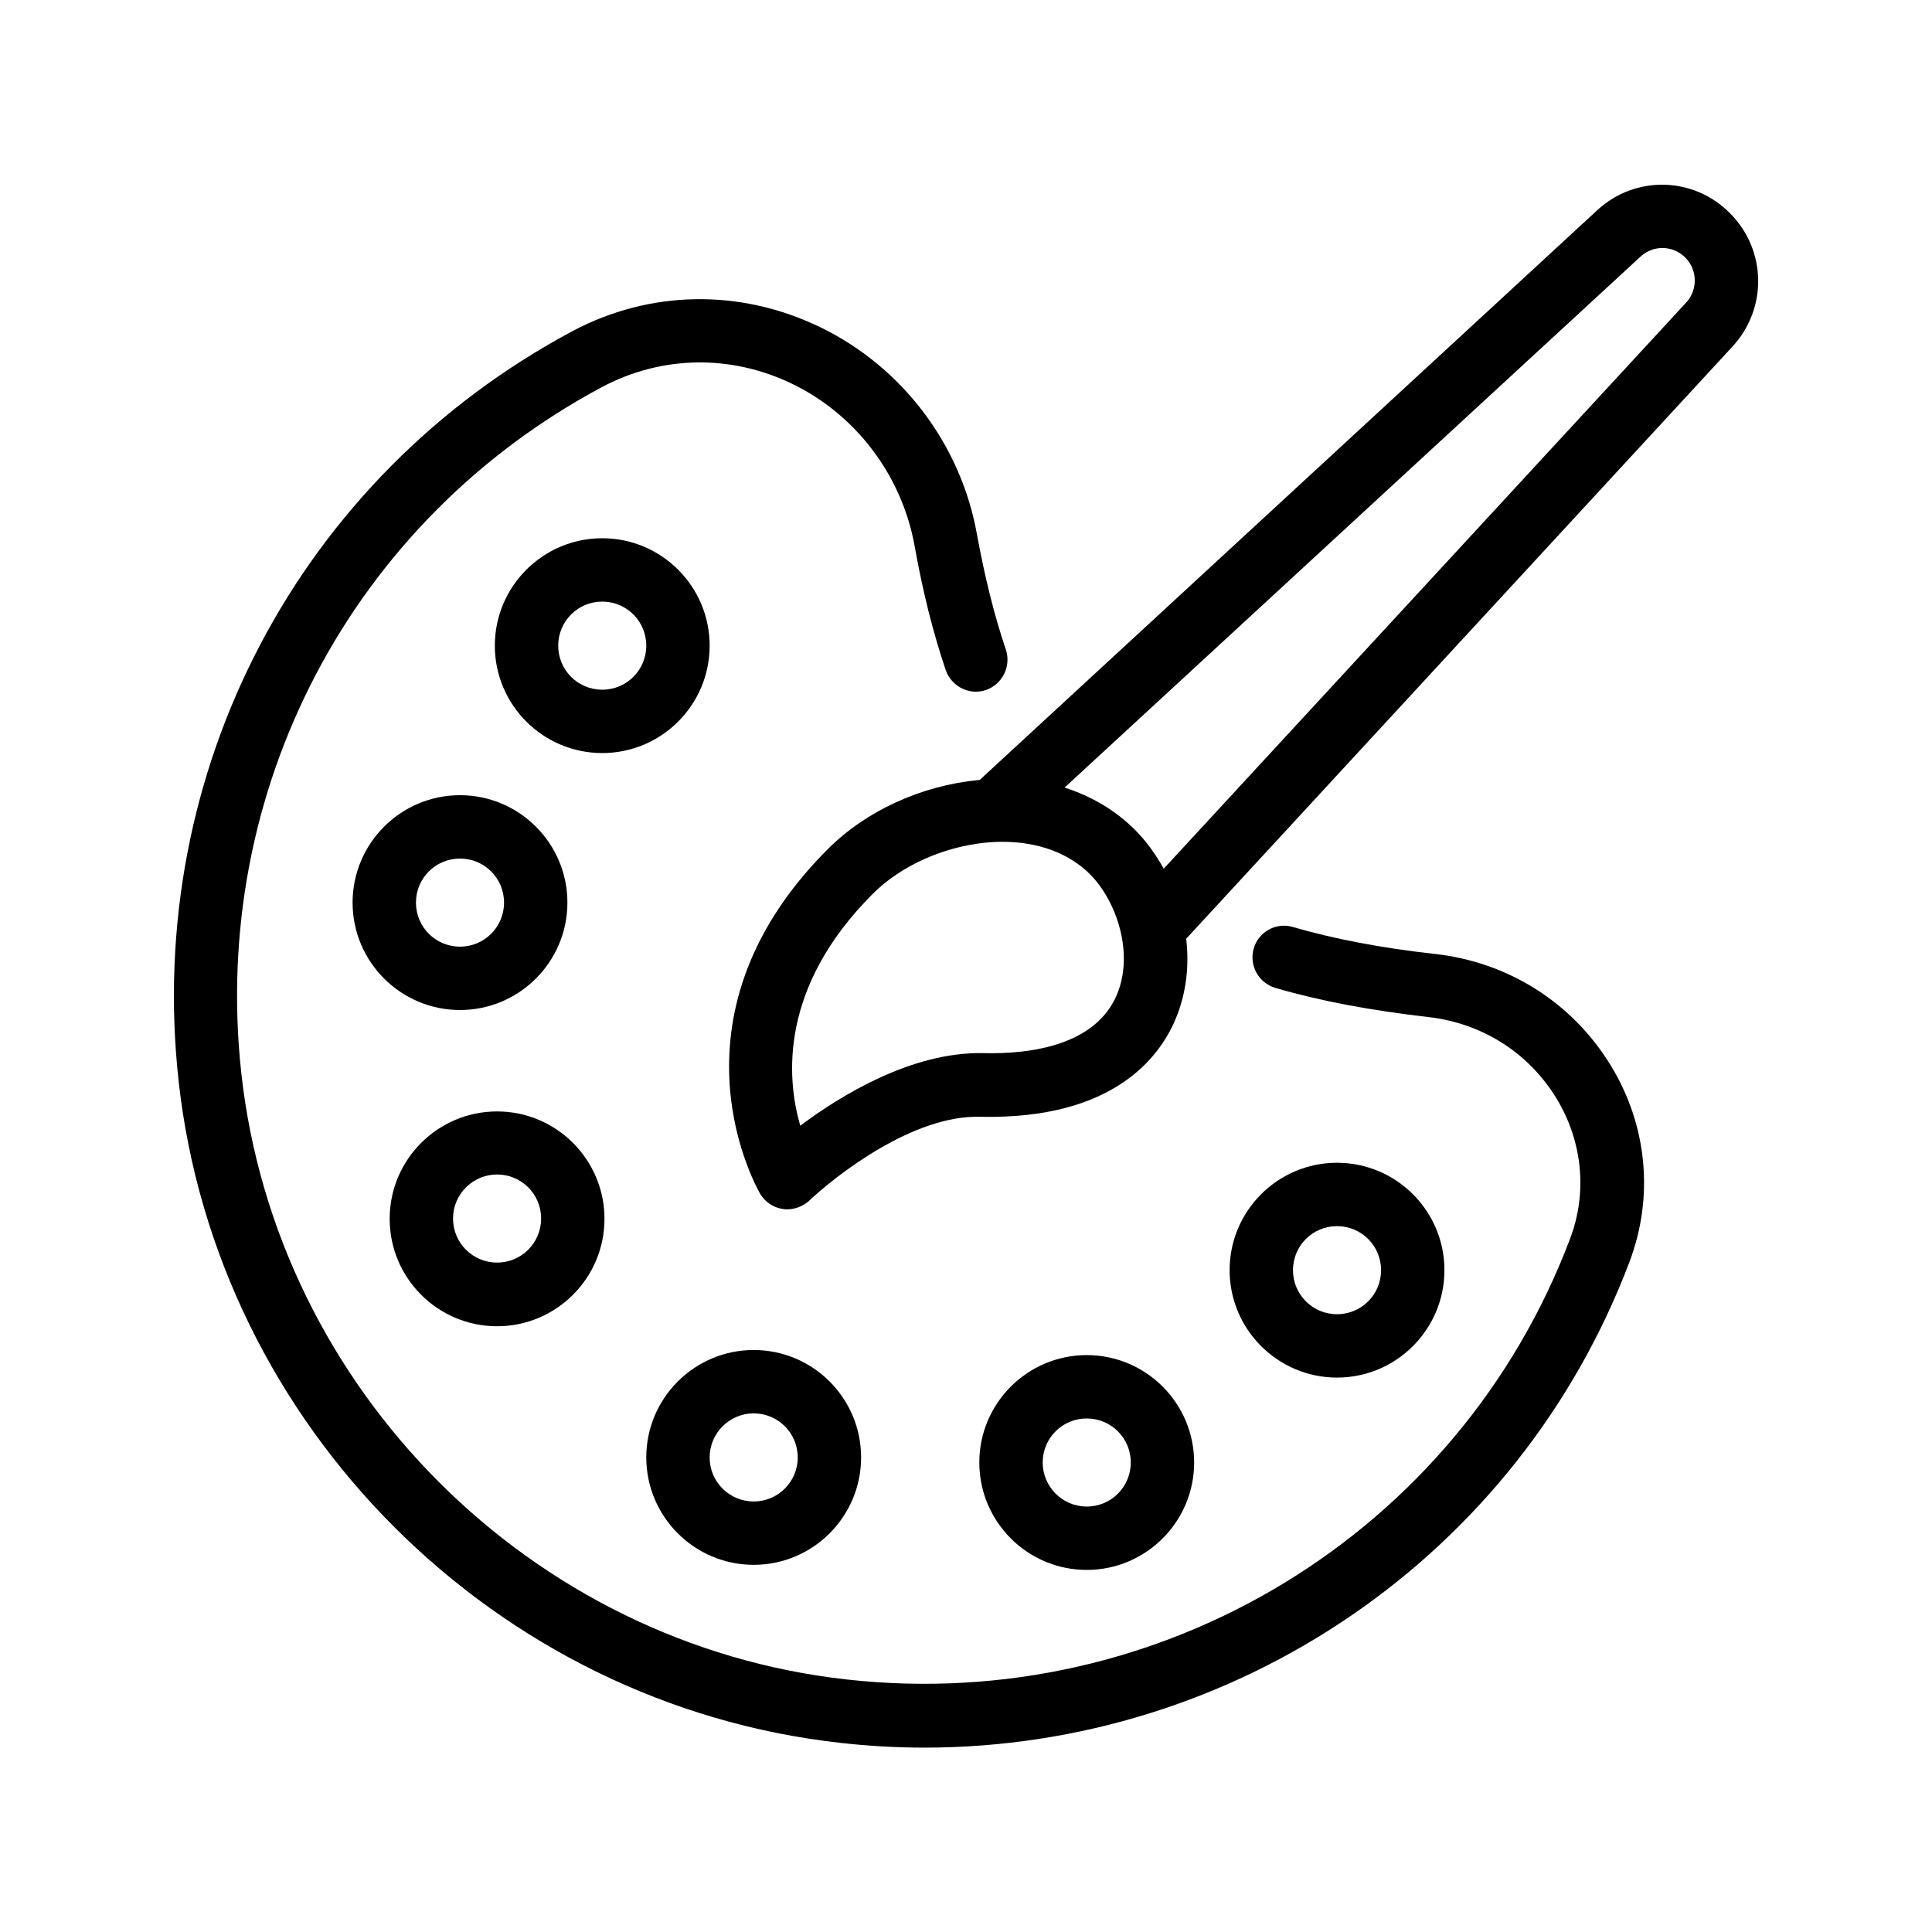 <?xml version="1.0" encoding="UTF-8"?>
<!-- Uploaded to: ICON Repo, www.iconrepo.com, Generator: ICON Repo Mixer Tools -->
<svg fill="#000000" width="800px" height="800px" version="1.1" viewBox="144 144 512 512" xmlns="http://www.w3.org/2000/svg">
 <g>
  <path d="m524.27 396.81c-14.273-1.594-26.617-3.945-37.617-7.137-4.449-1.344-9.152 1.258-10.41 5.711-1.258 4.449 1.258 9.07 5.711 10.41 12.008 3.527 25.273 5.961 40.473 7.727 14.273 1.594 26.617 9.406 34.008 21.496 6.969 11.418 8.312 25.023 3.609 37.367-29.473 77.922-108.23 125.95-191.53 116.71-83.715-9.238-151.23-76.746-160.55-160.55-8.312-75.152 29.223-146.52 95.555-181.96 15.785-8.398 34.176-8.734 50.465-0.84 16.961 8.23 29.055 24.352 32.41 42.992 2.098 11.84 4.871 22.922 8.23 32.832 1.512 4.367 6.297 6.801 10.664 5.289 4.367-1.512 6.719-6.297 5.289-10.664-3.106-9.152-5.625-19.398-7.641-30.398-4.203-23.848-19.738-44.504-41.566-55.082-21.16-10.242-45.09-9.91-65.746 1.09-72.383 38.711-113.36 116.63-104.29 198.67 10.078 91.527 83.883 165.25 175.41 175.41 7.473 0.84 14.863 1.258 22.25 1.258 82.371 0 157.27-50.633 186.83-128.72 6.551-17.297 4.703-36.273-4.953-52.059-10.156-16.629-27.117-27.375-46.598-29.559z"/>
  <path d="m303.6 286.64c-15.703 0-28.465 12.762-28.465 28.465s12.762 28.465 28.465 28.465c15.703 0 28.465-12.762 28.465-28.465 0-15.699-12.762-28.465-28.465-28.465zm0 40.137c-6.465 0-11.672-5.207-11.672-11.672 0-6.465 5.207-11.672 11.672-11.672 6.465 0 11.672 5.207 11.672 11.672 0 6.465-5.203 11.672-11.672 11.672z"/>
  <path d="m294.37 383.2c0-15.703-12.762-28.465-28.465-28.465s-28.465 12.762-28.465 28.465 12.762 28.465 28.465 28.465c15.699 0.004 28.465-12.762 28.465-28.465zm-40.137 0c0-6.465 5.207-11.672 11.672-11.672s11.672 5.207 11.672 11.672-5.207 11.672-11.672 11.672-11.672-5.203-11.672-11.672z"/>
  <path d="m275.73 495.47c15.703 0 28.465-12.762 28.465-28.465s-12.762-28.465-28.465-28.465c-15.703 0-28.465 12.762-28.465 28.465s12.762 28.465 28.465 28.465zm0-40.219c6.465 0 11.672 5.207 11.672 11.672s-5.207 11.672-11.672 11.672c-6.465 0-11.672-5.207-11.672-11.672s5.289-11.672 11.672-11.672z"/>
  <path d="m315.27 530.23c0 15.703 12.762 28.465 28.465 28.465s28.465-12.762 28.465-28.465-12.762-28.465-28.465-28.465c-15.699 0-28.465 12.762-28.465 28.465zm28.465-11.672c6.465 0 11.672 5.207 11.672 11.672s-5.207 11.672-11.672 11.672c-6.465 0-11.672-5.207-11.672-11.672s5.293-11.672 11.672-11.672z"/>
  <path d="m460.46 531.58c0-15.703-12.762-28.465-28.465-28.465-15.703 0-28.465 12.762-28.465 28.465s12.762 28.465 28.465 28.465c15.699 0 28.465-12.766 28.465-28.465zm-40.137 0c0-6.465 5.207-11.672 11.672-11.672 6.465 0 11.672 5.207 11.672 11.672s-5.207 11.672-11.672 11.672c-6.469 0-11.672-5.293-11.672-11.672z"/>
  <path d="m526.79 480.61c0-15.703-12.762-28.465-28.465-28.465s-28.465 12.762-28.465 28.465 12.762 28.465 28.465 28.465 28.465-12.766 28.465-28.465zm-40.137 0c0-6.465 5.207-11.672 11.672-11.672 6.465 0 11.672 5.207 11.672 11.672s-5.207 11.672-11.672 11.672c-6.465 0-11.672-5.207-11.672-11.672z"/>
  <path d="m567.35 199.65-163.74 151.06h-0.336c-15.199 1.512-29.727 8.145-39.887 18.305-45.258 45.258-18.137 90.938-17.887 91.441 1.344 2.184 3.527 3.609 6.047 3.945 0.336 0.082 0.754 0.082 1.09 0.082 2.098 0 4.199-0.84 5.793-2.266 6.633-6.297 27.625-23.008 45.68-22.25 34.93 0.672 47.105-15.785 51.305-25.609 3.023-7.055 3.777-14.527 2.938-21.578l144.93-157.11c9.152-10.078 8.816-25.441-0.754-35.098-9.652-9.828-25.105-10.164-35.18-0.93zm-127.38 207.99c-5.625 13.266-22.504 15.785-35.52 15.449-18.809-0.336-37.617 11.168-48.367 19.23-3.695-12.68-5.543-36.695 19.23-61.465 7.305-7.305 18.391-12.344 29.641-13.52 1.594-0.168 3.191-0.25 4.703-0.25 9.488 0 17.633 3.023 23.258 8.648 7.055 7.133 11.672 20.988 7.055 31.906zm150.89-183.47-138.46 150.05c-2.184-3.945-4.785-7.473-7.641-10.328-5.121-5.121-11.504-8.902-18.641-11.168l152.65-140.73c3.359-3.106 8.566-3.023 11.84 0.25 3.277 3.277 3.359 8.566 0.254 11.926z"/>
 </g>
</svg>